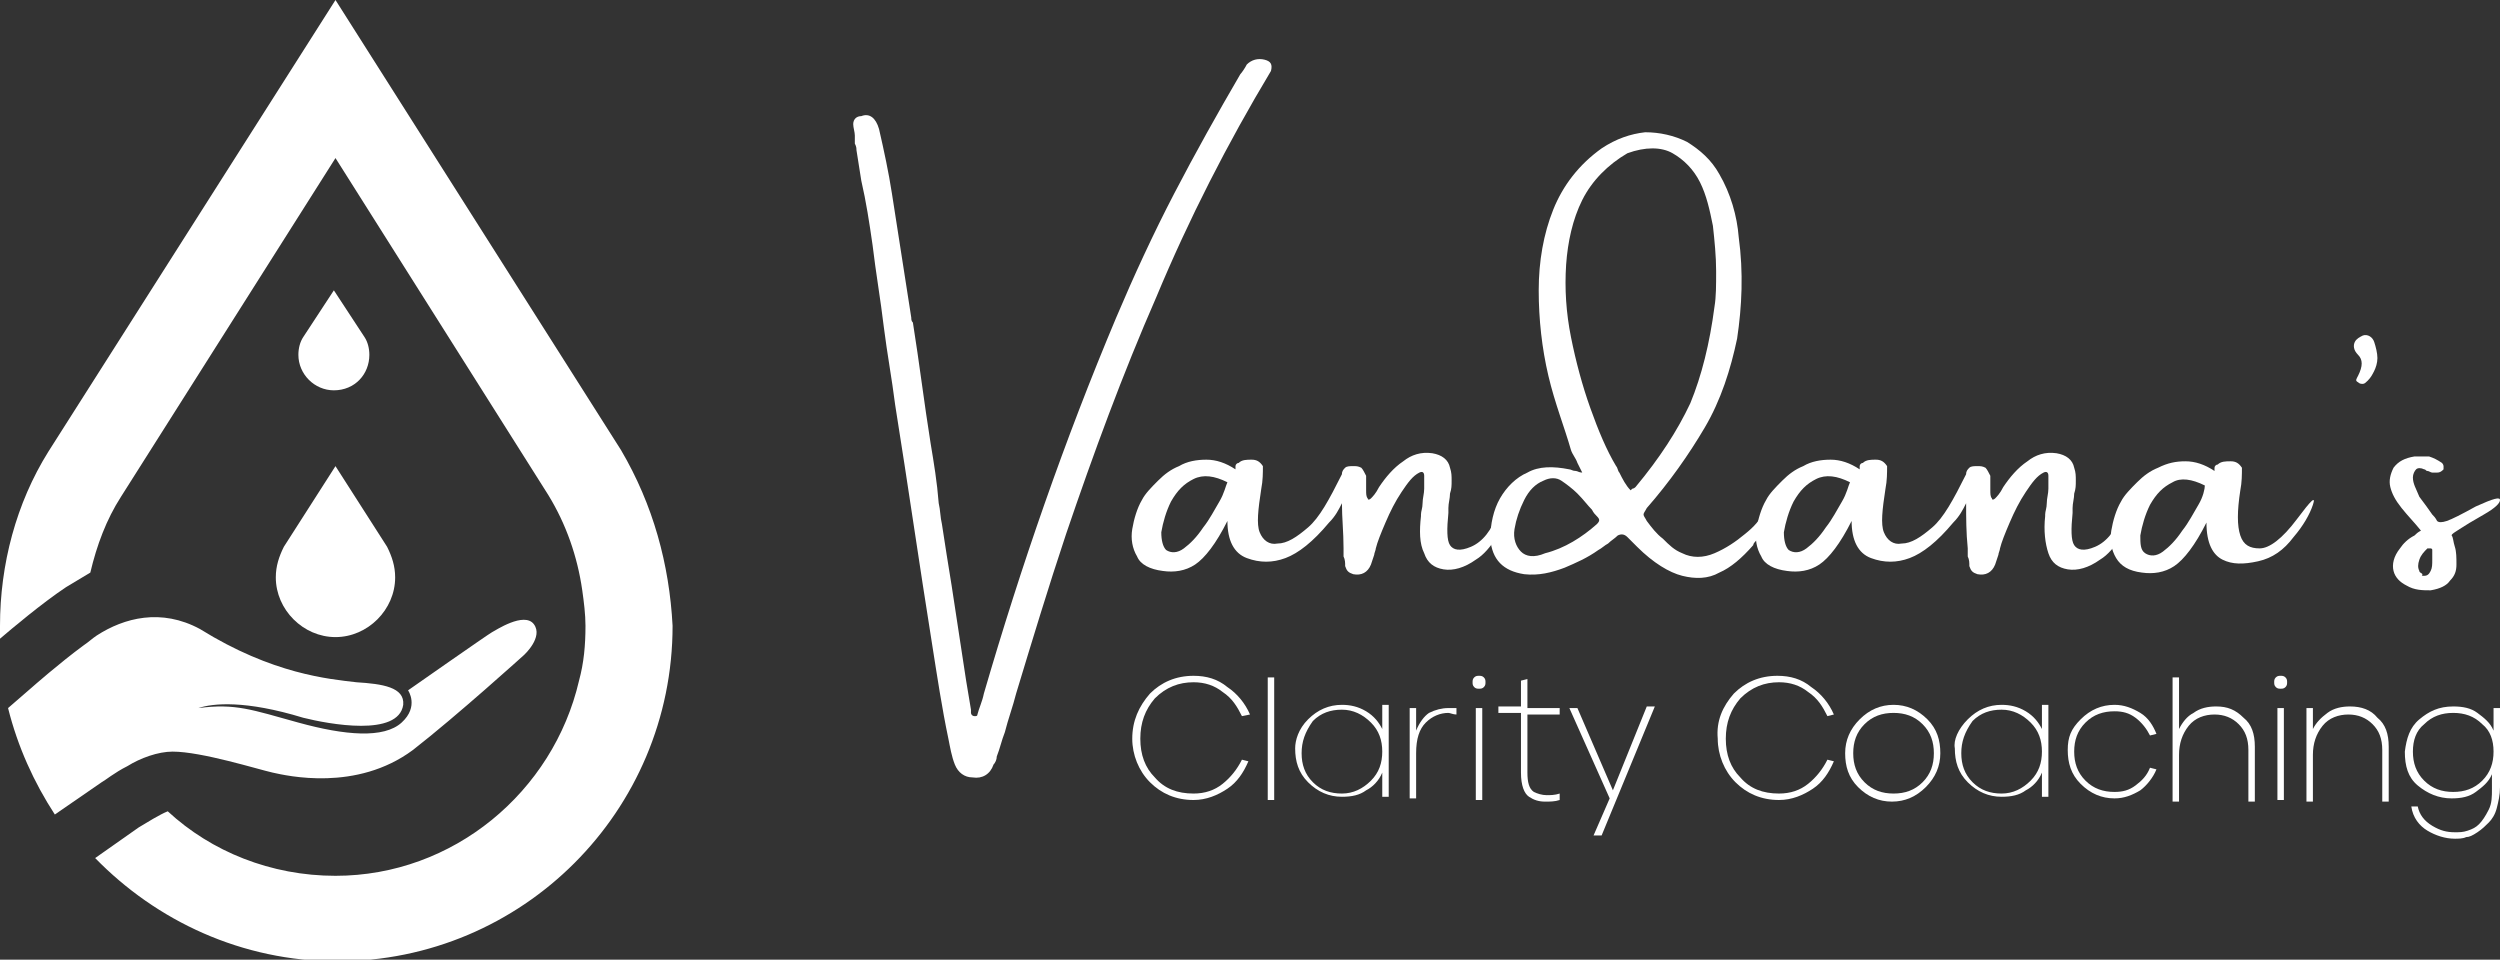 <?xml version="1.0" encoding="utf-8"?>
<!-- Generator: Adobe Illustrator 27.5.0, SVG Export Plug-In . SVG Version: 6.00 Build 0)  -->
<svg version="1.1" id="Layer_1" xmlns="http://www.w3.org/2000/svg" xmlns:xlink="http://www.w3.org/1999/xlink" x="0px" y="0px"
	 viewBox="0 0 155 59.5" style="enable-background:new 0 0 155 59.5;" xml:space="preserve">
<rect x="0" y="0" width="155" height="59.5" fill="#333333" stroke="none"/>
<style type="text/css">
	.st0{fill:#FFFFFF;}
</style>
<g>
	<path class="st0" d="M38.5,27.9L20.8,0L3,28c-2,3.2-3,7-3,10.8c0,0.3,0,0.5,0,0.8c0.7-0.6,2.6-2.2,4.1-3.2c0.5-0.3,1-0.6,1.5-0.9
		c0.4-1.7,1-3.3,1.9-4.7l13.3-21L34,30.7c1.1,1.8,1.8,3.8,2.1,5.9l0,0c0.1,0.7,0.2,1.5,0.2,2.2c0,1.2-0.1,2.3-0.4,3.4c0,0,0,0,0,0
		c-1.6,6.9-7.8,12.1-15.1,12.1c-4,0-7.7-1.5-10.4-4c-0.5,0.2-1.3,0.7-1.8,1l0,0l-2.7,1.9c3.8,3.9,9.1,6.4,15,6.4
		c11.5,0,20.8-9.3,20.8-20.8C41.5,35,40.5,31.3,38.5,27.9z"/>
	<path class="st0" d="M17.1,35.8c0,2,1.7,3.7,3.7,3.7c2,0,3.7-1.7,3.7-3.7c0-0.7-0.2-1.3-0.5-1.9l-3.2-5l-3.2,5
		C17.3,34.5,17.1,35.1,17.1,35.8z"/>
	<path class="st0" d="M22.9,22c0-0.4-0.1-0.8-0.3-1.1l-1.9-2.9l-1.9,2.9c-0.2,0.3-0.3,0.7-0.3,1.1c0,1.2,1,2.2,2.2,2.2
		C22,24.2,22.9,23.2,22.9,22z"/>
	<path class="st0" d="M7.9,47.5c0.8-0.5,1.9-0.9,2.8-0.9c1.8,0,5.3,1.1,6.2,1.3c0.9,0.2,5.2,1.2,8.7-1.4c2.7-2.1,6.9-5.9,6.9-5.9
		s1.2-1.1,0.6-1.9c-0.6-0.8-2.4,0.4-2.6,0.5c-0.2,0.1-5.2,3.6-5.2,3.6s0.7,1-0.4,2c-1.1,1-3.5,0.8-6.4,0c-2.9-0.8-3.9-1.2-6.2-0.9
		c0.9-0.3,2.9-0.5,6.5,0.6c1.6,0.4,5.9,1.2,6.2-0.8c0.1-1.1-1.3-1.3-2.9-1.4c-1.7-0.2-5.2-0.5-9.7-3.3c-2.4-1.3-4.7-0.7-6.4,0.4
		c-0.3,0.2-0.5,0.4-0.8,0.6c-1.5,1.1-3.2,2.6-3.2,2.6l-1.5,1.3c0.6,2.4,1.6,4.6,2.9,6.6l2.9-2C6.5,48.4,7.1,47.9,7.9,47.5z"/>
</g>
<g>
	<path class="st0" d="M78.4,3.7c0.4,0.1,0.5,0.3,0.4,0.7c-2.7,4.5-5.1,9.2-7.1,14c-2.1,4.8-3.9,9.7-5.6,14.7
		c-1.1,3.3-2.1,6.6-3.1,9.9c-0.2,0.8-0.5,1.6-0.7,2.4c-0.2,0.5-0.3,1-0.5,1.5c0,0.2-0.1,0.4-0.2,0.5c-0.2,0.6-0.7,0.9-1.3,0.8
		c-0.5,0-0.9-0.3-1.1-0.8c-0.2-0.5-0.3-1.1-0.4-1.6c-0.4-1.9-0.7-3.9-1-5.8c-0.8-5-1.5-9.9-2.3-14.9c-0.2-1.6-0.5-3.2-0.7-4.8
		c-0.2-1.7-0.5-3.4-0.7-5.1c-0.2-1.4-0.4-2.7-0.7-4c-0.1-0.6-0.2-1.3-0.3-1.9c0-0.1,0-0.2-0.1-0.4c0,0,0-0.1,0-0.2h0
		c0-0.1,0-0.2,0-0.3c0-0.2-0.1-0.5-0.1-0.7c0-0.3,0.2-0.5,0.5-0.5C53.9,7,54.3,7.3,54.5,8c0,0,0,0,0,0c0.3,1.3,0.6,2.7,0.8,4
		c0.4,2.6,0.8,5.1,1.2,7.7c0,0.1,0,0.2,0.1,0.3c0.4,2.5,0.7,5,1.1,7.5c0.2,1.2,0.4,2.4,0.5,3.7c0.1,0.4,0.1,0.9,0.2,1.3
		c0.2,1.3,0.4,2.6,0.6,3.8c0.3,2,0.6,3.9,0.9,5.9c0.1,0.6,0.2,1.2,0.3,1.8c0,0,0,0.1,0,0.1c0,0,0,0.1,0,0.1c0,0.1,0.1,0.2,0.2,0.2
		c0,0,0.1,0,0.1,0c0,0,0.1,0,0.1-0.1c0.1-0.4,0.3-0.8,0.4-1.3c2.3-7.9,5-15.7,8.2-23.3c1.1-2.6,2.3-5.2,3.6-7.7
		c1.3-2.5,2.7-5,4.1-7.4C77,4.5,77.2,4.2,77.3,4C77.6,3.7,78,3.6,78.4,3.7z"/>
	<path class="st0" d="M83.2,31.2c-0.2,0.4-0.4,0.8-0.8,1.2c-1,1.2-1.9,1.9-2.7,2.2s-1.6,0.3-2.4,0s-1.2-1.1-1.2-2.3
		c-0.7,1.4-1.4,2.3-2,2.7c-0.6,0.4-1.3,0.5-2,0.4c-0.8-0.1-1.4-0.4-1.6-0.9c-0.3-0.5-0.4-1.1-0.3-1.7s0.3-1.3,0.6-1.8
		c0.2-0.4,0.6-0.8,1-1.2c0.4-0.4,0.8-0.7,1.3-0.9c0.5-0.3,1.1-0.4,1.7-0.4c0.6,0,1.2,0.2,1.8,0.6c0,0,0,0,0,0c0-0.1,0-0.1,0-0.2
		c0-0.1,0.1-0.2,0.2-0.2c0.2-0.2,0.5-0.2,0.8-0.2s0.5,0.1,0.7,0.4c0,0.4,0,0.9-0.1,1.4c-0.2,1.3-0.3,2.2-0.1,2.7
		c0.2,0.5,0.6,0.8,1.1,0.7c0.6,0,1.2-0.4,1.9-1c0.7-0.6,1.3-1.7,2.1-3.3c0-0.2,0.1-0.3,0.2-0.4c0.1-0.1,0.3-0.1,0.5-0.1
		c0.2,0,0.3,0,0.5,0.1c0.1,0.1,0.2,0.3,0.3,0.5c0,0.1,0,0.2,0,0.4c0,0.2,0,0.4,0,0.5c0,0.2,0,0.4,0.1,0.5c0,0.1,0.1,0.1,0.2,0
		c0.1-0.1,0.3-0.3,0.5-0.7c0.4-0.6,0.9-1.2,1.5-1.6c0.5-0.4,1.1-0.6,1.8-0.5c0.6,0.1,1,0.4,1.1,0.9c0.1,0.3,0.1,0.5,0.1,0.8
		c0,0.3,0,0.5-0.1,0.8c0,0.3-0.1,0.6-0.1,0.9c0,0.1,0,0.2,0,0.3c-0.1,1-0.1,1.7,0.1,2c0.2,0.3,0.6,0.4,1.3,0.1
		c0.7-0.3,1.3-1,1.7-2.2c0.2-0.7,0.3-0.7,0.4-0.2c0,0.6-0.1,1.2-0.5,1.8c-0.4,0.6-0.8,1.1-1.3,1.4c-0.7,0.5-1.4,0.7-2,0.6
		c-0.6-0.1-1-0.4-1.2-1C88,33.7,88,32.9,88.1,32v-0.1c0-0.2,0.1-0.4,0.1-0.7c0-0.3,0.1-0.6,0.1-0.9c0-0.3,0-0.6,0-0.8
		c0-0.2-0.1-0.3-0.3-0.2c-0.4,0.2-0.7,0.6-1.1,1.2s-0.7,1.2-1,1.9c-0.3,0.7-0.5,1.2-0.6,1.6c0,0.1-0.1,0.3-0.1,0.4l-0.2,0.6
		c-0.2,0.5-0.6,0.7-1.1,0.6c-0.3-0.1-0.4-0.2-0.5-0.5c0-0.2,0-0.4-0.1-0.6V34C83.3,33,83.2,32.1,83.2,31.2z M72.3,34.1
		c0.3,0.2,0.7,0.2,1.1-0.1c0.4-0.3,0.8-0.7,1.2-1.3c0.4-0.5,0.7-1.1,1-1.6c0.3-0.5,0.4-1,0.5-1.2c-0.8-0.4-1.5-0.5-2.1-0.2
		c-0.6,0.3-1,0.7-1.4,1.4c-0.3,0.6-0.5,1.3-0.6,1.9C72,33.5,72.1,33.9,72.3,34.1z"/>
	<path class="st0" d="M109.4,31.6c0.1-0.1,0.2-0.2,0.3-0.2c0.1,0,0.2,0.1,0.3,0.2c0,0,0,0.2-0.1,0.4c-0.1,0.2-0.2,0.4-0.4,0.7
		c-0.2,0.2-0.3,0.5-0.5,0.7c-0.2,0.2-0.3,0.3-0.3,0.4c-0.7,0.8-1.4,1.4-2.1,1.7c-0.7,0.4-1.5,0.4-2.3,0.2c-0.8-0.2-1.8-0.8-2.8-1.8
		c-0.2-0.2-0.3-0.3-0.5-0.5c0,0-0.1-0.1-0.1-0.1c-0.2-0.2-0.4-0.2-0.6-0.1c-0.2,0.2-0.4,0.3-0.6,0.5c-0.2,0.1-0.4,0.3-0.6,0.4
		c-0.7,0.5-1.4,0.8-2.1,1.1c-0.8,0.3-1.6,0.5-2.5,0.4c-1.3-0.2-2-0.9-2.1-2.2c0-0.9,0.2-1.8,0.6-2.5c0.4-0.7,1-1.3,1.7-1.6
		c0.7-0.4,1.6-0.4,2.6-0.2c0.1,0,0.2,0.1,0.4,0.1c0.1,0,0.2,0.1,0.4,0.1c-0.1-0.2-0.2-0.4-0.3-0.6c-0.1-0.3-0.3-0.5-0.4-0.8
		C97,26.5,96.4,25,96,23.3c-0.4-1.7-0.6-3.5-0.6-5.3c0-1.8,0.3-3.5,0.9-5c0.6-1.5,1.6-2.8,3-3.8c0.9-0.6,1.8-0.9,2.7-1
		c0.9,0,1.8,0.2,2.6,0.6c0.8,0.5,1.5,1.1,2,2c0.7,1.2,1.1,2.6,1.2,3.9c0.3,2.2,0.2,4.3-0.1,6.3c-0.4,1.9-1,3.8-2,5.5
		c-1,1.7-2.2,3.4-3.6,5c-0.1,0.2-0.2,0.3-0.2,0.4c0,0.1,0.1,0.2,0.2,0.4c0.3,0.4,0.6,0.8,1,1.1c0.4,0.4,0.7,0.7,1.2,0.9
		c0.6,0.3,1.3,0.3,2,0c0.7-0.3,1.3-0.7,1.9-1.2C108.7,32.7,109.2,32.2,109.4,31.6z M99,32.5c0.2-0.2,0.2-0.3,0-0.5
		c-0.1-0.1-0.2-0.2-0.3-0.4c-0.3-0.3-0.5-0.6-0.9-1c-0.3-0.3-0.7-0.6-1-0.8s-0.7-0.2-1.1,0c-0.5,0.2-0.9,0.6-1.2,1.2
		c-0.3,0.6-0.5,1.2-0.6,1.8c-0.1,0.6,0.1,1.1,0.4,1.4c0.3,0.3,0.8,0.4,1.5,0.1C97,34,98.1,33.3,99,32.5z M101.4,30.2
		c1.5-1.8,2.6-3.5,3.4-5.2c0.7-1.7,1.2-3.7,1.5-6c0.1-0.6,0.1-1.3,0.1-2.2c0-0.9-0.1-1.9-0.2-2.8c-0.2-1-0.4-1.9-0.8-2.7
		c-0.4-0.8-1-1.4-1.7-1.8c-0.7-0.4-1.7-0.4-2.8,0c-1.2,0.7-2.2,1.7-2.8,2.9c-0.6,1.2-0.9,2.6-1,4c-0.1,1.5,0,3,0.3,4.5
		s0.7,3,1.2,4.4c0.5,1.4,1,2.6,1.6,3.6c0.1,0.1,0.1,0.3,0.2,0.4c0.2,0.4,0.4,0.8,0.7,1.1c0,0,0.1-0.1,0.1-0.1
		C101.2,30.3,101.3,30.3,101.4,30.2z"/>
	<path class="st0" d="M121.9,31.2c-0.2,0.4-0.4,0.8-0.8,1.2c-1,1.2-1.9,1.9-2.7,2.2s-1.6,0.3-2.4,0s-1.2-1.1-1.2-2.3
		c-0.7,1.4-1.4,2.3-2,2.7c-0.6,0.4-1.3,0.5-2,0.4c-0.8-0.1-1.4-0.4-1.6-0.9c-0.3-0.5-0.4-1.1-0.3-1.7s0.3-1.3,0.6-1.8
		c0.2-0.4,0.6-0.8,1-1.2c0.4-0.4,0.8-0.7,1.3-0.9c0.5-0.3,1.1-0.4,1.7-0.4s1.2,0.2,1.8,0.6c0,0,0,0,0,0c0-0.1,0-0.1,0-0.2
		c0-0.1,0.1-0.2,0.2-0.2c0.2-0.2,0.5-0.2,0.8-0.2c0.3,0,0.5,0.1,0.7,0.4c0,0.4,0,0.9-0.1,1.4c-0.2,1.3-0.3,2.2-0.1,2.7
		c0.2,0.5,0.6,0.8,1.1,0.7c0.6,0,1.2-0.4,1.9-1c0.7-0.6,1.3-1.7,2.1-3.3c0-0.2,0.1-0.3,0.2-0.4c0.1-0.1,0.3-0.1,0.5-0.1
		c0.2,0,0.3,0,0.5,0.1c0.1,0.1,0.2,0.3,0.3,0.5c0,0.1,0,0.2,0,0.4c0,0.2,0,0.4,0,0.5c0,0.2,0,0.4,0.1,0.5c0,0.1,0.1,0.1,0.2,0
		c0.1-0.1,0.3-0.3,0.5-0.7c0.4-0.6,0.9-1.2,1.5-1.6c0.5-0.4,1.1-0.6,1.8-0.5c0.6,0.1,1,0.4,1.1,0.9c0.1,0.3,0.1,0.5,0.1,0.8
		c0,0.3,0,0.5-0.1,0.8c0,0.3-0.1,0.6-0.1,0.9c0,0.1,0,0.2,0,0.3c-0.1,1-0.1,1.7,0.1,2s0.6,0.4,1.3,0.1c0.7-0.3,1.3-1,1.7-2.2
		c0.2-0.7,0.3-0.7,0.4-0.2c0,0.6-0.1,1.2-0.5,1.8c-0.4,0.6-0.8,1.1-1.3,1.4c-0.7,0.5-1.4,0.7-2,0.6c-0.6-0.1-1-0.4-1.2-1
		c-0.2-0.6-0.3-1.4-0.2-2.3v-0.1c0-0.2,0.1-0.4,0.1-0.7c0-0.3,0.1-0.6,0.1-0.9c0-0.3,0-0.6,0-0.8c0-0.2-0.1-0.3-0.3-0.2
		c-0.4,0.2-0.7,0.6-1.1,1.2s-0.7,1.2-1,1.9c-0.3,0.7-0.5,1.2-0.6,1.6c0,0.1-0.1,0.3-0.1,0.4l-0.2,0.6c-0.2,0.5-0.6,0.7-1.1,0.6
		c-0.3-0.1-0.4-0.2-0.5-0.5c0-0.2,0-0.4-0.1-0.6V34C121.9,33,121.9,32.1,121.9,31.2z M110.9,34.1c0.3,0.2,0.7,0.2,1.1-0.1
		c0.4-0.3,0.8-0.7,1.2-1.3c0.4-0.5,0.7-1.1,1-1.6c0.3-0.5,0.4-1,0.5-1.2c-0.8-0.4-1.5-0.5-2.1-0.2c-0.6,0.3-1,0.7-1.4,1.4
		c-0.3,0.6-0.5,1.3-0.6,1.9C110.6,33.5,110.7,33.9,110.9,34.1z"/>
	<path class="st0" d="M143.4,31.3c-0.2,0.6-0.6,1.3-1.2,2c-0.6,0.8-1.3,1.3-2.2,1.5c-0.9,0.2-1.6,0.2-2.2-0.1c-0.6-0.3-1-1-1-2.3
		c-0.7,1.4-1.4,2.3-2,2.7c-0.6,0.4-1.3,0.5-2,0.4c-0.8-0.1-1.3-0.4-1.6-0.9c-0.3-0.5-0.4-1.1-0.3-1.7c0.1-0.6,0.3-1.3,0.6-1.8
		c0.2-0.4,0.6-0.8,1-1.2c0.4-0.4,0.8-0.7,1.3-0.9c0.6-0.3,1.1-0.4,1.7-0.4c0.6,0,1.2,0.2,1.8,0.6c0,0,0,0,0,0c0-0.1,0-0.1,0-0.2
		c0-0.1,0.1-0.2,0.2-0.2c0.2-0.2,0.5-0.2,0.8-0.2s0.5,0.1,0.7,0.4c0,0.4,0,0.9-0.1,1.4c-0.2,1.3-0.2,2.2,0,2.8
		c0.2,0.6,0.6,0.8,1.2,0.8c0.6,0,1.4-0.6,2.3-1.8C143.3,31,143.6,30.7,143.4,31.3z M133,34.3c0.3,0.2,0.7,0.2,1.1-0.1
		c0.4-0.3,0.8-0.7,1.2-1.3c0.4-0.5,0.7-1.1,1-1.6c0.3-0.5,0.4-1,0.4-1.2c-0.8-0.4-1.5-0.5-2-0.2c-0.6,0.3-1,0.7-1.4,1.4
		c-0.3,0.6-0.5,1.3-0.6,1.9C132.7,33.7,132.7,34.1,133,34.3z"/>
	<path class="st0" d="M146.5,20.8c0.3-0.1,0.6,0.1,0.7,0.4c0.1,0.3,0.2,0.7,0.2,1c0,0.3-0.1,0.6-0.2,0.8c-0.1,0.2-0.2,0.4-0.4,0.6
		c-0.1,0.1-0.2,0.2-0.3,0.2c-0.1,0-0.2,0-0.3-0.1c-0.2-0.1-0.1-0.2,0-0.4c0.3-0.6,0.3-1,0-1.3c-0.3-0.3-0.3-0.6-0.2-0.8
		C146.1,21,146.3,20.9,146.5,20.8z"/>
	<path class="st0" d="M155,31c0,0.2-0.3,0.5-1,0.9c-0.7,0.4-1.2,0.7-1.5,0.9c-0.3,0.2-0.5,0.3-0.5,0.4c0.1,0.1,0.1,0.4,0.2,0.7
		c0.1,0.3,0.1,0.7,0.1,1.1c0,0.4-0.1,0.7-0.4,1c-0.2,0.3-0.6,0.5-1.2,0.6c-0.5,0-1,0-1.5-0.3c-0.4-0.2-0.7-0.5-0.8-0.9
		c-0.1-0.4,0-0.9,0.4-1.4c0.2-0.3,0.5-0.6,0.9-0.8c0.1-0.1,0.2-0.2,0.4-0.3c-0.4-0.5-0.8-0.9-1.2-1.4c-0.4-0.5-0.6-0.9-0.7-1.3
		c-0.1-0.4,0-0.8,0.2-1.2c0.3-0.4,0.7-0.6,1.3-0.7c0.3,0,0.6,0,0.9,0c0.3,0.1,0.5,0.2,0.8,0.4c0,0,0.1,0.1,0.1,0.2
		c0,0.1,0,0.1,0,0.2c-0.1,0.1-0.2,0.2-0.4,0.2c-0.1,0-0.2,0-0.3,0c-0.1,0-0.2-0.1-0.3-0.1c-0.1,0-0.1-0.1-0.2-0.1
		c-0.2-0.1-0.4-0.1-0.5,0c-0.1,0.1-0.2,0.3-0.2,0.5c0,0.4,0.2,0.7,0.4,1.2c0.3,0.4,0.6,0.8,0.8,1.1c0.1,0.1,0.2,0.2,0.3,0.4
		c0.1,0.1,0.3,0.1,0.6,0c0.3-0.1,0.9-0.4,1.8-0.9C154.6,30.9,155,30.8,155,31z M150.3,35.7c0.2,0,0.3-0.1,0.4-0.3
		c0.1-0.2,0.1-0.4,0.1-0.7c0-0.3,0-0.4,0-0.6c0-0.1-0.1-0.1-0.1-0.1c-0.1,0-0.1,0-0.2,0c-0.2,0.2-0.4,0.4-0.5,0.7
		c-0.1,0.3-0.1,0.5,0,0.7c0,0.1,0.1,0.1,0.2,0.2C150.1,35.7,150.2,35.7,150.3,35.7z"/>
</g>
<g>
	<path class="st0" d="M71.3,43c0.7-0.7,1.6-1.1,2.7-1.1c0.8,0,1.5,0.2,2.1,0.7c0.6,0.4,1.1,1,1.4,1.7L77,44.4
		c-0.3-0.6-0.6-1.1-1.2-1.5c-0.5-0.4-1.1-0.6-1.8-0.6c0,0,0,0,0,0c-0.9,0-1.7,0.3-2.4,1c-0.6,0.7-0.9,1.5-0.9,2.5
		c0,1,0.3,1.8,0.9,2.4c0.6,0.7,1.4,1,2.4,1c0.7,0,1.3-0.2,1.8-0.6c0.5-0.4,0.9-0.9,1.2-1.5l0.4,0.1c-0.3,0.7-0.7,1.3-1.3,1.7
		c-0.6,0.4-1.3,0.7-2.1,0.7c-1.1,0-2-0.4-2.7-1.1c-0.7-0.7-1.1-1.7-1.1-2.7C70.2,44.7,70.6,43.8,71.3,43z"/>
	<path class="st0" d="M78.6,49.6V42h0.4v7.6H78.6z"/>
	<path class="st0" d="M81.1,44.6c0.6-0.6,1.3-0.9,2.1-0.9c0.5,0,1,0.1,1.5,0.4c0.5,0.3,0.8,0.7,1,1.1v-1.5h0.4v5.7h-0.4v-1.5
		c-0.2,0.5-0.6,0.9-1,1.1c-0.4,0.3-0.9,0.4-1.5,0.4c-0.8,0-1.5-0.3-2.1-0.9c-0.6-0.6-0.8-1.3-0.8-2.1C80.3,45.9,80.5,45.2,81.1,44.6
		z M80.7,46.7c0,0.7,0.2,1.3,0.7,1.8c0.5,0.5,1.1,0.7,1.8,0.7c0.7,0,1.3-0.3,1.8-0.8c0.5-0.5,0.7-1.1,0.7-1.8c0-0.7-0.2-1.3-0.7-1.8
		c-0.5-0.5-1.1-0.8-1.8-0.8c-0.7,0-1.3,0.2-1.8,0.7C80.9,45.4,80.7,46,80.7,46.7z"/>
	<path class="st0" d="M87.4,43.9h0.4v1.4c0.2-0.5,0.5-0.9,0.8-1.1c0.4-0.2,0.8-0.3,1.2-0.3c0.2,0,0.3,0,0.5,0v0.4
		c-0.2,0-0.4-0.1-0.5-0.1c-0.5,0-1,0.2-1.4,0.6c-0.4,0.4-0.6,1-0.6,1.9v2.8h-0.4V43.9z"/>
	<path class="st0" d="M91.3,42.3c0-0.1,0-0.2,0.1-0.3c0.1-0.1,0.2-0.1,0.3-0.1c0.1,0,0.2,0,0.3,0.1c0.1,0.1,0.1,0.2,0.1,0.3
		c0,0.1,0,0.2-0.1,0.3c-0.1,0.1-0.2,0.1-0.3,0.1c-0.1,0-0.2,0-0.3-0.1C91.3,42.5,91.3,42.4,91.3,42.3z M91.9,43.9v5.7h-0.4v-5.7
		H91.9z"/>
	<path class="st0" d="M94.3,43.9v-1.7l0.4-0.1v1.8h2v0.4h-2v3.6c0,0.6,0.1,1,0.4,1.2c0.2,0.1,0.5,0.2,0.8,0.2c0.2,0,0.5,0,0.8-0.1
		v0.4c-0.3,0.1-0.6,0.1-0.9,0.1c-0.4,0-0.7-0.1-1-0.3c-0.3-0.2-0.5-0.7-0.5-1.5v-3.7h-1.4v-0.4H94.3z"/>
	<path class="st0" d="M97.3,43.9h0.5L100,49l2.1-5.2h0.5l-3.3,8h-0.5l1-2.3L97.3,43.9z"/>
	<path class="st0" d="M107.5,43c0.7-0.7,1.6-1.1,2.7-1.1c0.8,0,1.5,0.2,2.1,0.7c0.6,0.4,1.1,1,1.4,1.7l-0.4,0.1
		c-0.3-0.6-0.6-1.1-1.2-1.5c-0.5-0.4-1.1-0.6-1.8-0.6c0,0,0,0,0,0c-0.9,0-1.7,0.3-2.4,1c-0.6,0.7-0.9,1.5-0.9,2.5
		c0,1,0.3,1.8,0.9,2.4c0.6,0.7,1.4,1,2.4,1c0.7,0,1.3-0.2,1.8-0.6c0.5-0.4,0.9-0.9,1.2-1.5l0.4,0.1c-0.3,0.7-0.7,1.3-1.3,1.7
		c-0.6,0.4-1.3,0.7-2.1,0.7c-1.1,0-2-0.4-2.7-1.1c-0.7-0.7-1.1-1.7-1.1-2.7C106.4,44.7,106.8,43.8,107.5,43z"/>
	<path class="st0" d="M115.3,44.6c0.6-0.6,1.3-0.9,2.1-0.9c0.8,0,1.5,0.3,2.1,0.9c0.6,0.6,0.8,1.3,0.8,2.1c0,0.8-0.3,1.5-0.9,2.1
		c-0.6,0.6-1.3,0.9-2.1,0.9c-0.8,0-1.5-0.3-2.1-0.9c-0.6-0.6-0.8-1.3-0.8-2.1C114.4,45.9,114.7,45.2,115.3,44.6z M115.6,48.5
		c0.5,0.5,1.1,0.7,1.8,0.7c0.7,0,1.3-0.2,1.8-0.7c0.5-0.5,0.7-1.1,0.7-1.8c0-0.7-0.2-1.3-0.7-1.8c-0.5-0.5-1.1-0.7-1.8-0.7
		c-0.7,0-1.3,0.2-1.8,0.7c-0.5,0.5-0.7,1.1-0.7,1.8C114.9,47.4,115.1,48,115.6,48.5z"/>
	<path class="st0" d="M122,44.6c0.6-0.6,1.3-0.9,2.1-0.9c0.5,0,1,0.1,1.5,0.4c0.5,0.3,0.8,0.7,1,1.1v-1.5h0.4v5.7h-0.4v-1.5
		c-0.2,0.5-0.6,0.9-1,1.1c-0.4,0.3-0.9,0.4-1.5,0.4c-0.8,0-1.5-0.3-2.1-0.9c-0.6-0.6-0.8-1.3-0.8-2.1
		C121.1,45.9,121.4,45.2,122,44.6z M121.6,46.7c0,0.7,0.2,1.3,0.7,1.8c0.5,0.5,1.1,0.7,1.8,0.7c0.7,0,1.3-0.3,1.8-0.8
		c0.5-0.5,0.7-1.1,0.7-1.8c0-0.7-0.2-1.3-0.7-1.8c-0.5-0.5-1.1-0.8-1.8-0.8c-0.7,0-1.3,0.2-1.8,0.7C121.8,45.4,121.6,46,121.6,46.7z
		"/>
	<path class="st0" d="M129,44.6c0.6-0.6,1.3-0.9,2.1-0.9c0.6,0,1.1,0.2,1.6,0.5c0.5,0.3,0.8,0.8,1,1.3l-0.4,0.1
		c-0.2-0.4-0.5-0.8-0.9-1.1c-0.4-0.3-0.8-0.4-1.3-0.4c-0.7,0-1.3,0.2-1.8,0.7c-0.5,0.5-0.7,1.1-0.7,1.8c0,0.7,0.2,1.3,0.7,1.8
		c0.5,0.5,1.1,0.7,1.8,0.7c0.5,0,0.9-0.1,1.3-0.4c0.4-0.3,0.7-0.6,0.9-1.1l0.4,0.1c-0.2,0.5-0.6,1-1,1.3c-0.5,0.3-1,0.5-1.6,0.5
		c-0.8,0-1.5-0.3-2.1-0.9c-0.6-0.6-0.8-1.3-0.8-2.1S128.4,45.2,129,44.6z"/>
	<path class="st0" d="M134.7,42h0.4v3.2c0.2-0.4,0.5-0.8,0.9-1c0.4-0.3,0.9-0.4,1.4-0.4c0.7,0,1.2,0.2,1.7,0.7
		c0.5,0.4,0.7,1,0.7,1.8v3.4h-0.4v-3.2c0-0.7-0.2-1.2-0.6-1.6c-0.4-0.4-0.9-0.6-1.5-0.6c-0.6,0-1.2,0.2-1.6,0.7
		c-0.4,0.5-0.6,1.1-0.6,1.8v2.9h-0.4V42z"/>
	<path class="st0" d="M141,42.3c0-0.1,0-0.2,0.1-0.3c0.1-0.1,0.2-0.1,0.3-0.1c0.1,0,0.2,0,0.3,0.1c0.1,0.1,0.1,0.2,0.1,0.3
		c0,0.1,0,0.2-0.1,0.3c-0.1,0.1-0.2,0.1-0.3,0.1c-0.1,0-0.2,0-0.3-0.1C141,42.5,141,42.4,141,42.3z M141.6,43.9v5.7h-0.4v-5.7H141.6
		z"/>
	<path class="st0" d="M143,43.9h0.4v1.3c0.2-0.4,0.5-0.7,0.9-1c0.4-0.3,0.9-0.4,1.4-0.4c0.7,0,1.3,0.2,1.7,0.7
		c0.5,0.4,0.7,1,0.7,1.8v3.4h-0.4v-3.2c0-0.7-0.2-1.2-0.6-1.6c-0.4-0.4-0.9-0.6-1.5-0.6c-0.6,0-1.2,0.2-1.6,0.7
		c-0.4,0.5-0.6,1.1-0.6,1.8v2.9H143V43.9z"/>
	<path class="st0" d="M150,44.6c0.6-0.5,1.2-0.8,2.1-0.8c0.6,0,1.1,0.1,1.5,0.4c0.4,0.3,0.8,0.6,1,1.1v-1.4h0.4v4.9
		c0,0.5-0.1,0.9-0.2,1.3c-0.1,0.4-0.3,0.7-0.5,0.9c-0.2,0.2-0.4,0.4-0.7,0.6c-0.3,0.2-0.5,0.3-0.7,0.3c-0.2,0.1-0.5,0.1-0.7,0.1
		c-0.6,0-1.2-0.2-1.7-0.5c-0.5-0.3-0.9-0.8-1-1.5h0.4c0.1,0.5,0.4,0.9,0.9,1.2c0.5,0.3,0.9,0.4,1.4,0.4c0.3,0,0.5,0,0.8-0.1
		c0.3-0.1,0.5-0.2,0.7-0.4c0.2-0.2,0.4-0.5,0.6-0.9c0.2-0.4,0.2-0.8,0.2-1.3V48c-0.2,0.5-0.6,0.8-1,1.1c-0.4,0.3-0.9,0.4-1.5,0.4
		c-0.8,0-1.5-0.3-2.1-0.8c-0.6-0.5-0.8-1.2-0.8-2.1C149.2,45.8,149.4,45.1,150,44.6z M149.6,46.6c0,0.7,0.2,1.3,0.7,1.8
		c0.5,0.5,1.1,0.7,1.8,0.7c0.7,0,1.3-0.2,1.8-0.7c0.5-0.5,0.7-1.1,0.7-1.8c0-0.7-0.2-1.3-0.7-1.7c-0.5-0.5-1.1-0.7-1.8-0.7
		c-0.7,0-1.3,0.2-1.8,0.7C149.8,45.3,149.6,45.9,149.6,46.6z"/>
</g>
</svg>
